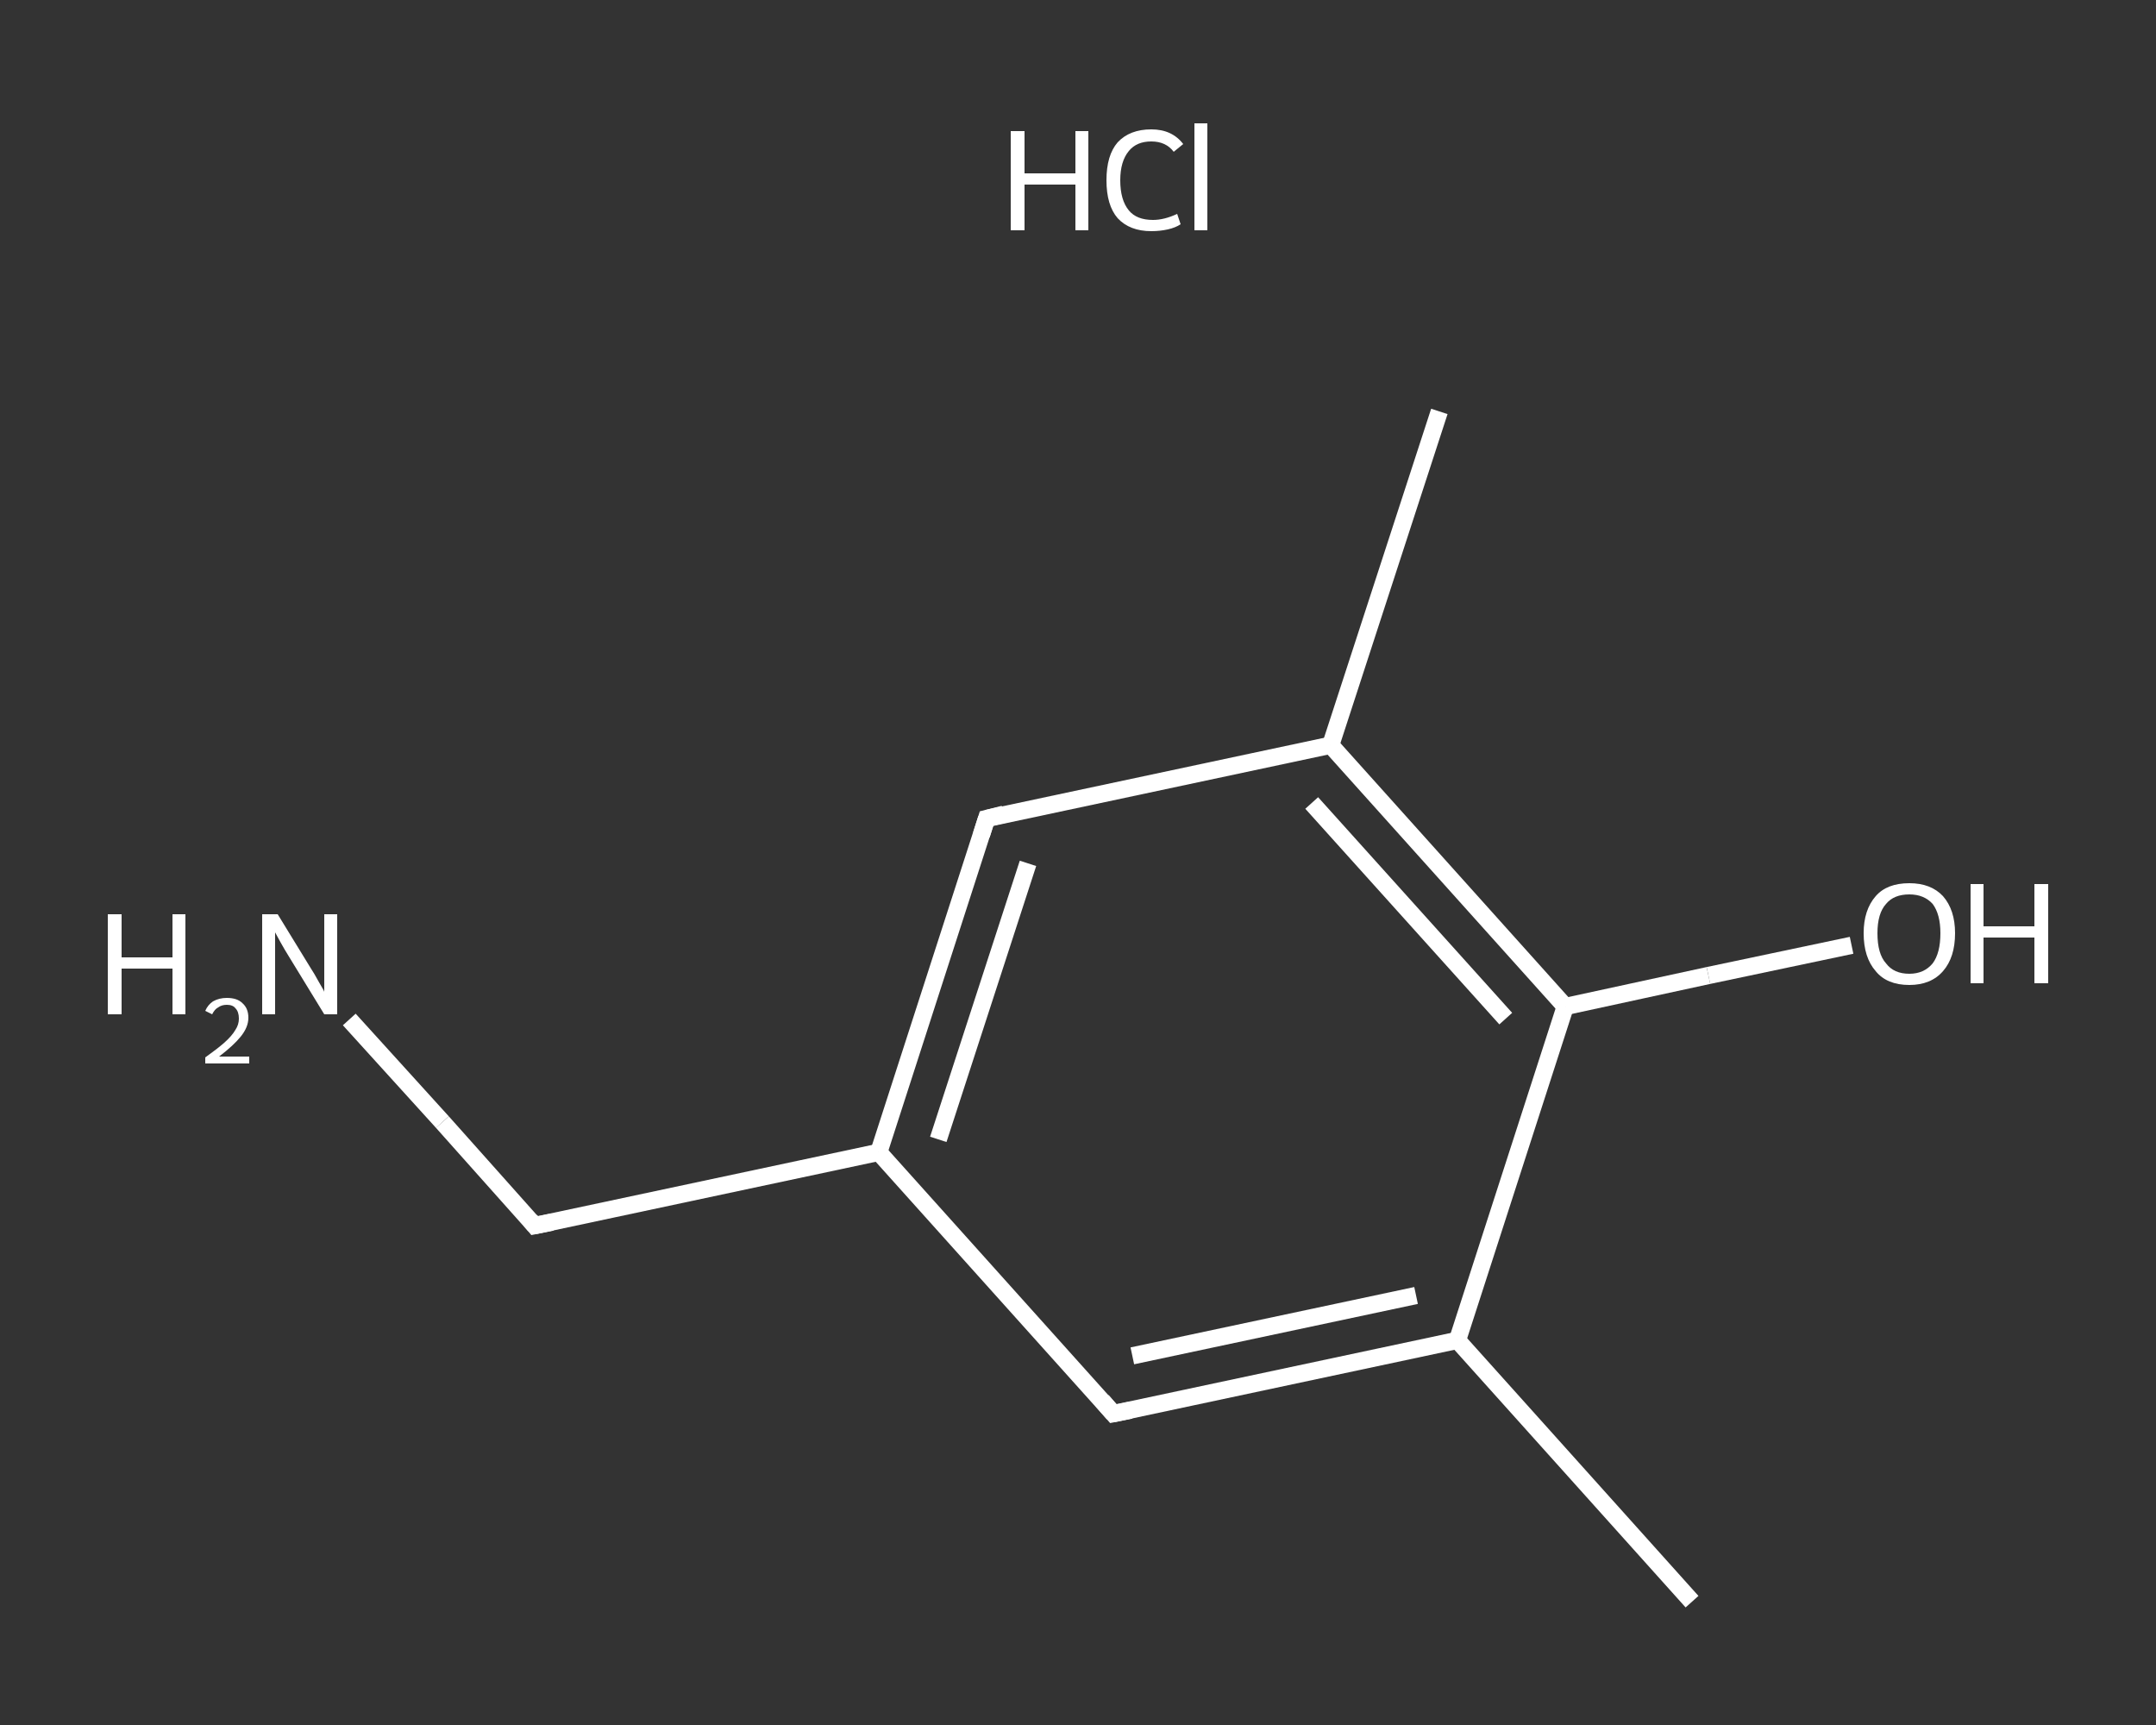 <?xml version='1.0' encoding='iso-8859-1'?>
<svg version='1.1' baseProfile='full'
              xmlns='http://www.w3.org/2000/svg'
                      xmlns:rdkit='http://www.rdkit.org/xml'
                      xmlns:xlink='http://www.w3.org/1999/xlink'
                  xml:space='preserve'
width='250px' height='200px' viewBox='0 0 250 200'>
<rect x="0" y="0" width="250" height="200" fill="#333333" stroke="none"/>
<!-- END OF HEADER -->
<rect style='opacity:1.0;fill:transparent;stroke:none' width='250.0' height='200.0' x='0.0' y='0.0'> </rect>
<path class='bond-0 atom-0 atom-1' d='M 196.2,185.7 L 169.0,155.4' style='fill:none;fill-rule:evenodd;stroke:#FFFFFF;stroke-width:2.0px;stroke-linecap:butt;stroke-linejoin:miter;stroke-opacity:1' />
<path class='bond-1 atom-1 atom-2' d='M 169.0,155.4 L 129.1,163.9' style='fill:none;fill-rule:evenodd;stroke:#FFFFFF;stroke-width:2.0px;stroke-linecap:butt;stroke-linejoin:miter;stroke-opacity:1' />
<path class='bond-1 atom-1 atom-2' d='M 164.2,150.2 L 131.3,157.2' style='fill:none;fill-rule:evenodd;stroke:#FFFFFF;stroke-width:2.0px;stroke-linecap:butt;stroke-linejoin:miter;stroke-opacity:1' />
<path class='bond-2 atom-2 atom-3' d='M 129.1,163.9 L 101.9,133.6' style='fill:none;fill-rule:evenodd;stroke:#FFFFFF;stroke-width:2.0px;stroke-linecap:butt;stroke-linejoin:miter;stroke-opacity:1' />
<path class='bond-3 atom-3 atom-4' d='M 101.9,133.6 L 62.0,142.1' style='fill:none;fill-rule:evenodd;stroke:#FFFFFF;stroke-width:2.0px;stroke-linecap:butt;stroke-linejoin:miter;stroke-opacity:1' />
<path class='bond-4 atom-4 atom-5' d='M 62.0,142.1 L 51.3,130.1' style='fill:none;fill-rule:evenodd;stroke:#FFFFFF;stroke-width:2.0px;stroke-linecap:butt;stroke-linejoin:miter;stroke-opacity:1' />
<path class='bond-4 atom-4 atom-5' d='M 51.3,130.1 L 40.5,118.2' style='fill:none;fill-rule:evenodd;stroke:#FFFFFF;stroke-width:2.0px;stroke-linecap:butt;stroke-linejoin:miter;stroke-opacity:1' />
<path class='bond-5 atom-3 atom-6' d='M 101.9,133.6 L 114.4,94.9' style='fill:none;fill-rule:evenodd;stroke:#FFFFFF;stroke-width:2.0px;stroke-linecap:butt;stroke-linejoin:miter;stroke-opacity:1' />
<path class='bond-5 atom-3 atom-6' d='M 108.8,132.1 L 119.2,100.1' style='fill:none;fill-rule:evenodd;stroke:#FFFFFF;stroke-width:2.0px;stroke-linecap:butt;stroke-linejoin:miter;stroke-opacity:1' />
<path class='bond-6 atom-6 atom-7' d='M 114.4,94.9 L 154.3,86.4' style='fill:none;fill-rule:evenodd;stroke:#FFFFFF;stroke-width:2.0px;stroke-linecap:butt;stroke-linejoin:miter;stroke-opacity:1' />
<path class='bond-7 atom-7 atom-8' d='M 154.3,86.4 L 166.9,47.7' style='fill:none;fill-rule:evenodd;stroke:#FFFFFF;stroke-width:2.0px;stroke-linecap:butt;stroke-linejoin:miter;stroke-opacity:1' />
<path class='bond-8 atom-7 atom-9' d='M 154.3,86.4 L 181.5,116.7' style='fill:none;fill-rule:evenodd;stroke:#FFFFFF;stroke-width:2.0px;stroke-linecap:butt;stroke-linejoin:miter;stroke-opacity:1' />
<path class='bond-8 atom-7 atom-9' d='M 152.1,93.1 L 174.6,118.1' style='fill:none;fill-rule:evenodd;stroke:#FFFFFF;stroke-width:2.0px;stroke-linecap:butt;stroke-linejoin:miter;stroke-opacity:1' />
<path class='bond-9 atom-9 atom-10' d='M 181.5,116.7 L 198.1,113.1' style='fill:none;fill-rule:evenodd;stroke:#FFFFFF;stroke-width:2.0px;stroke-linecap:butt;stroke-linejoin:miter;stroke-opacity:1' />
<path class='bond-9 atom-9 atom-10' d='M 198.1,113.1 L 214.7,109.6' style='fill:none;fill-rule:evenodd;stroke:#FFFFFF;stroke-width:2.0px;stroke-linecap:butt;stroke-linejoin:miter;stroke-opacity:1' />
<path class='bond-10 atom-9 atom-1' d='M 181.5,116.7 L 169.0,155.4' style='fill:none;fill-rule:evenodd;stroke:#FFFFFF;stroke-width:2.0px;stroke-linecap:butt;stroke-linejoin:miter;stroke-opacity:1' />
<path d='M 131.1,163.5 L 129.1,163.9 L 127.8,162.4' style='fill:none;stroke:#FFFFFF;stroke-width:2.0px;stroke-linecap:butt;stroke-linejoin:miter;stroke-opacity:1;' />
<path d='M 64.0,141.7 L 62.0,142.1 L 61.5,141.5' style='fill:none;stroke:#FFFFFF;stroke-width:2.0px;stroke-linecap:butt;stroke-linejoin:miter;stroke-opacity:1;' />
<path d='M 113.8,96.8 L 114.4,94.9 L 116.4,94.4' style='fill:none;stroke:#FFFFFF;stroke-width:2.0px;stroke-linecap:butt;stroke-linejoin:miter;stroke-opacity:1;' />
<path class='atom-5' d='M 12.5 106.0
L 14.1 106.0
L 14.1 111.0
L 20.0 111.0
L 20.0 106.0
L 21.5 106.0
L 21.5 117.6
L 20.0 117.6
L 20.0 112.3
L 14.1 112.3
L 14.1 117.6
L 12.5 117.6
L 12.5 106.0
' fill='#FFFFFF'/>
<path class='atom-5' d='M 23.8 117.2
Q 24.1 116.5, 24.7 116.1
Q 25.4 115.7, 26.3 115.7
Q 27.5 115.7, 28.1 116.3
Q 28.8 116.9, 28.8 118.0
Q 28.8 119.1, 27.9 120.2
Q 27.1 121.2, 25.4 122.5
L 28.9 122.5
L 28.9 123.3
L 23.8 123.3
L 23.8 122.6
Q 25.2 121.6, 26.0 120.9
Q 26.9 120.1, 27.3 119.4
Q 27.7 118.8, 27.7 118.1
Q 27.7 117.3, 27.3 116.9
Q 27.0 116.5, 26.3 116.5
Q 25.7 116.5, 25.3 116.8
Q 24.9 117.0, 24.6 117.6
L 23.8 117.2
' fill='#FFFFFF'/>
<path class='atom-5' d='M 32.2 106.0
L 36.0 112.2
Q 36.4 112.8, 37.0 113.9
Q 37.6 114.9, 37.6 115.0
L 37.6 106.0
L 39.1 106.0
L 39.1 117.6
L 37.6 117.6
L 33.5 110.9
Q 33.0 110.1, 32.5 109.2
Q 32.0 108.3, 31.9 108.1
L 31.9 117.6
L 30.4 117.6
L 30.4 106.0
L 32.2 106.0
' fill='#FFFFFF'/>
<path class='atom-10' d='M 216.1 108.2
Q 216.1 105.5, 217.5 103.9
Q 218.8 102.4, 221.4 102.4
Q 223.9 102.4, 225.3 103.9
Q 226.7 105.5, 226.7 108.2
Q 226.7 111.0, 225.3 112.6
Q 223.9 114.2, 221.4 114.2
Q 218.8 114.2, 217.5 112.6
Q 216.1 111.0, 216.1 108.2
M 221.4 112.9
Q 223.1 112.9, 224.1 111.7
Q 225.0 110.5, 225.0 108.2
Q 225.0 106.0, 224.1 104.8
Q 223.1 103.7, 221.4 103.7
Q 219.6 103.7, 218.7 104.8
Q 217.7 105.9, 217.7 108.2
Q 217.7 110.6, 218.7 111.7
Q 219.6 112.9, 221.4 112.9
' fill='#FFFFFF'/>
<path class='atom-10' d='M 228.5 102.5
L 230.0 102.5
L 230.0 107.4
L 235.9 107.4
L 235.9 102.5
L 237.5 102.5
L 237.5 114.0
L 235.9 114.0
L 235.9 108.7
L 230.0 108.7
L 230.0 114.0
L 228.5 114.0
L 228.5 102.5
' fill='#FFFFFF'/>
<path class='atom-11' d='M 117.2 15.2
L 118.8 15.2
L 118.8 20.1
L 124.7 20.1
L 124.7 15.2
L 126.2 15.2
L 126.2 26.7
L 124.7 26.7
L 124.7 21.4
L 118.8 21.4
L 118.8 26.7
L 117.2 26.7
L 117.2 15.2
' fill='#FFFFFF'/>
<path class='atom-11' d='M 128.3 20.9
Q 128.3 18.0, 129.6 16.5
Q 131.0 15.0, 133.5 15.0
Q 135.9 15.0, 137.2 16.7
L 136.1 17.6
Q 135.2 16.4, 133.5 16.4
Q 131.8 16.4, 130.9 17.5
Q 129.9 18.7, 129.9 20.9
Q 129.9 23.2, 130.9 24.4
Q 131.8 25.5, 133.7 25.5
Q 135.0 25.5, 136.5 24.8
L 136.9 26.0
Q 136.3 26.4, 135.4 26.6
Q 134.5 26.8, 133.5 26.8
Q 131.0 26.8, 129.6 25.3
Q 128.3 23.8, 128.3 20.9
' fill='#FFFFFF'/>
<path class='atom-11' d='M 138.5 14.3
L 140.0 14.3
L 140.0 26.7
L 138.5 26.7
L 138.5 14.3
' fill='#FFFFFF'/>
</svg>
